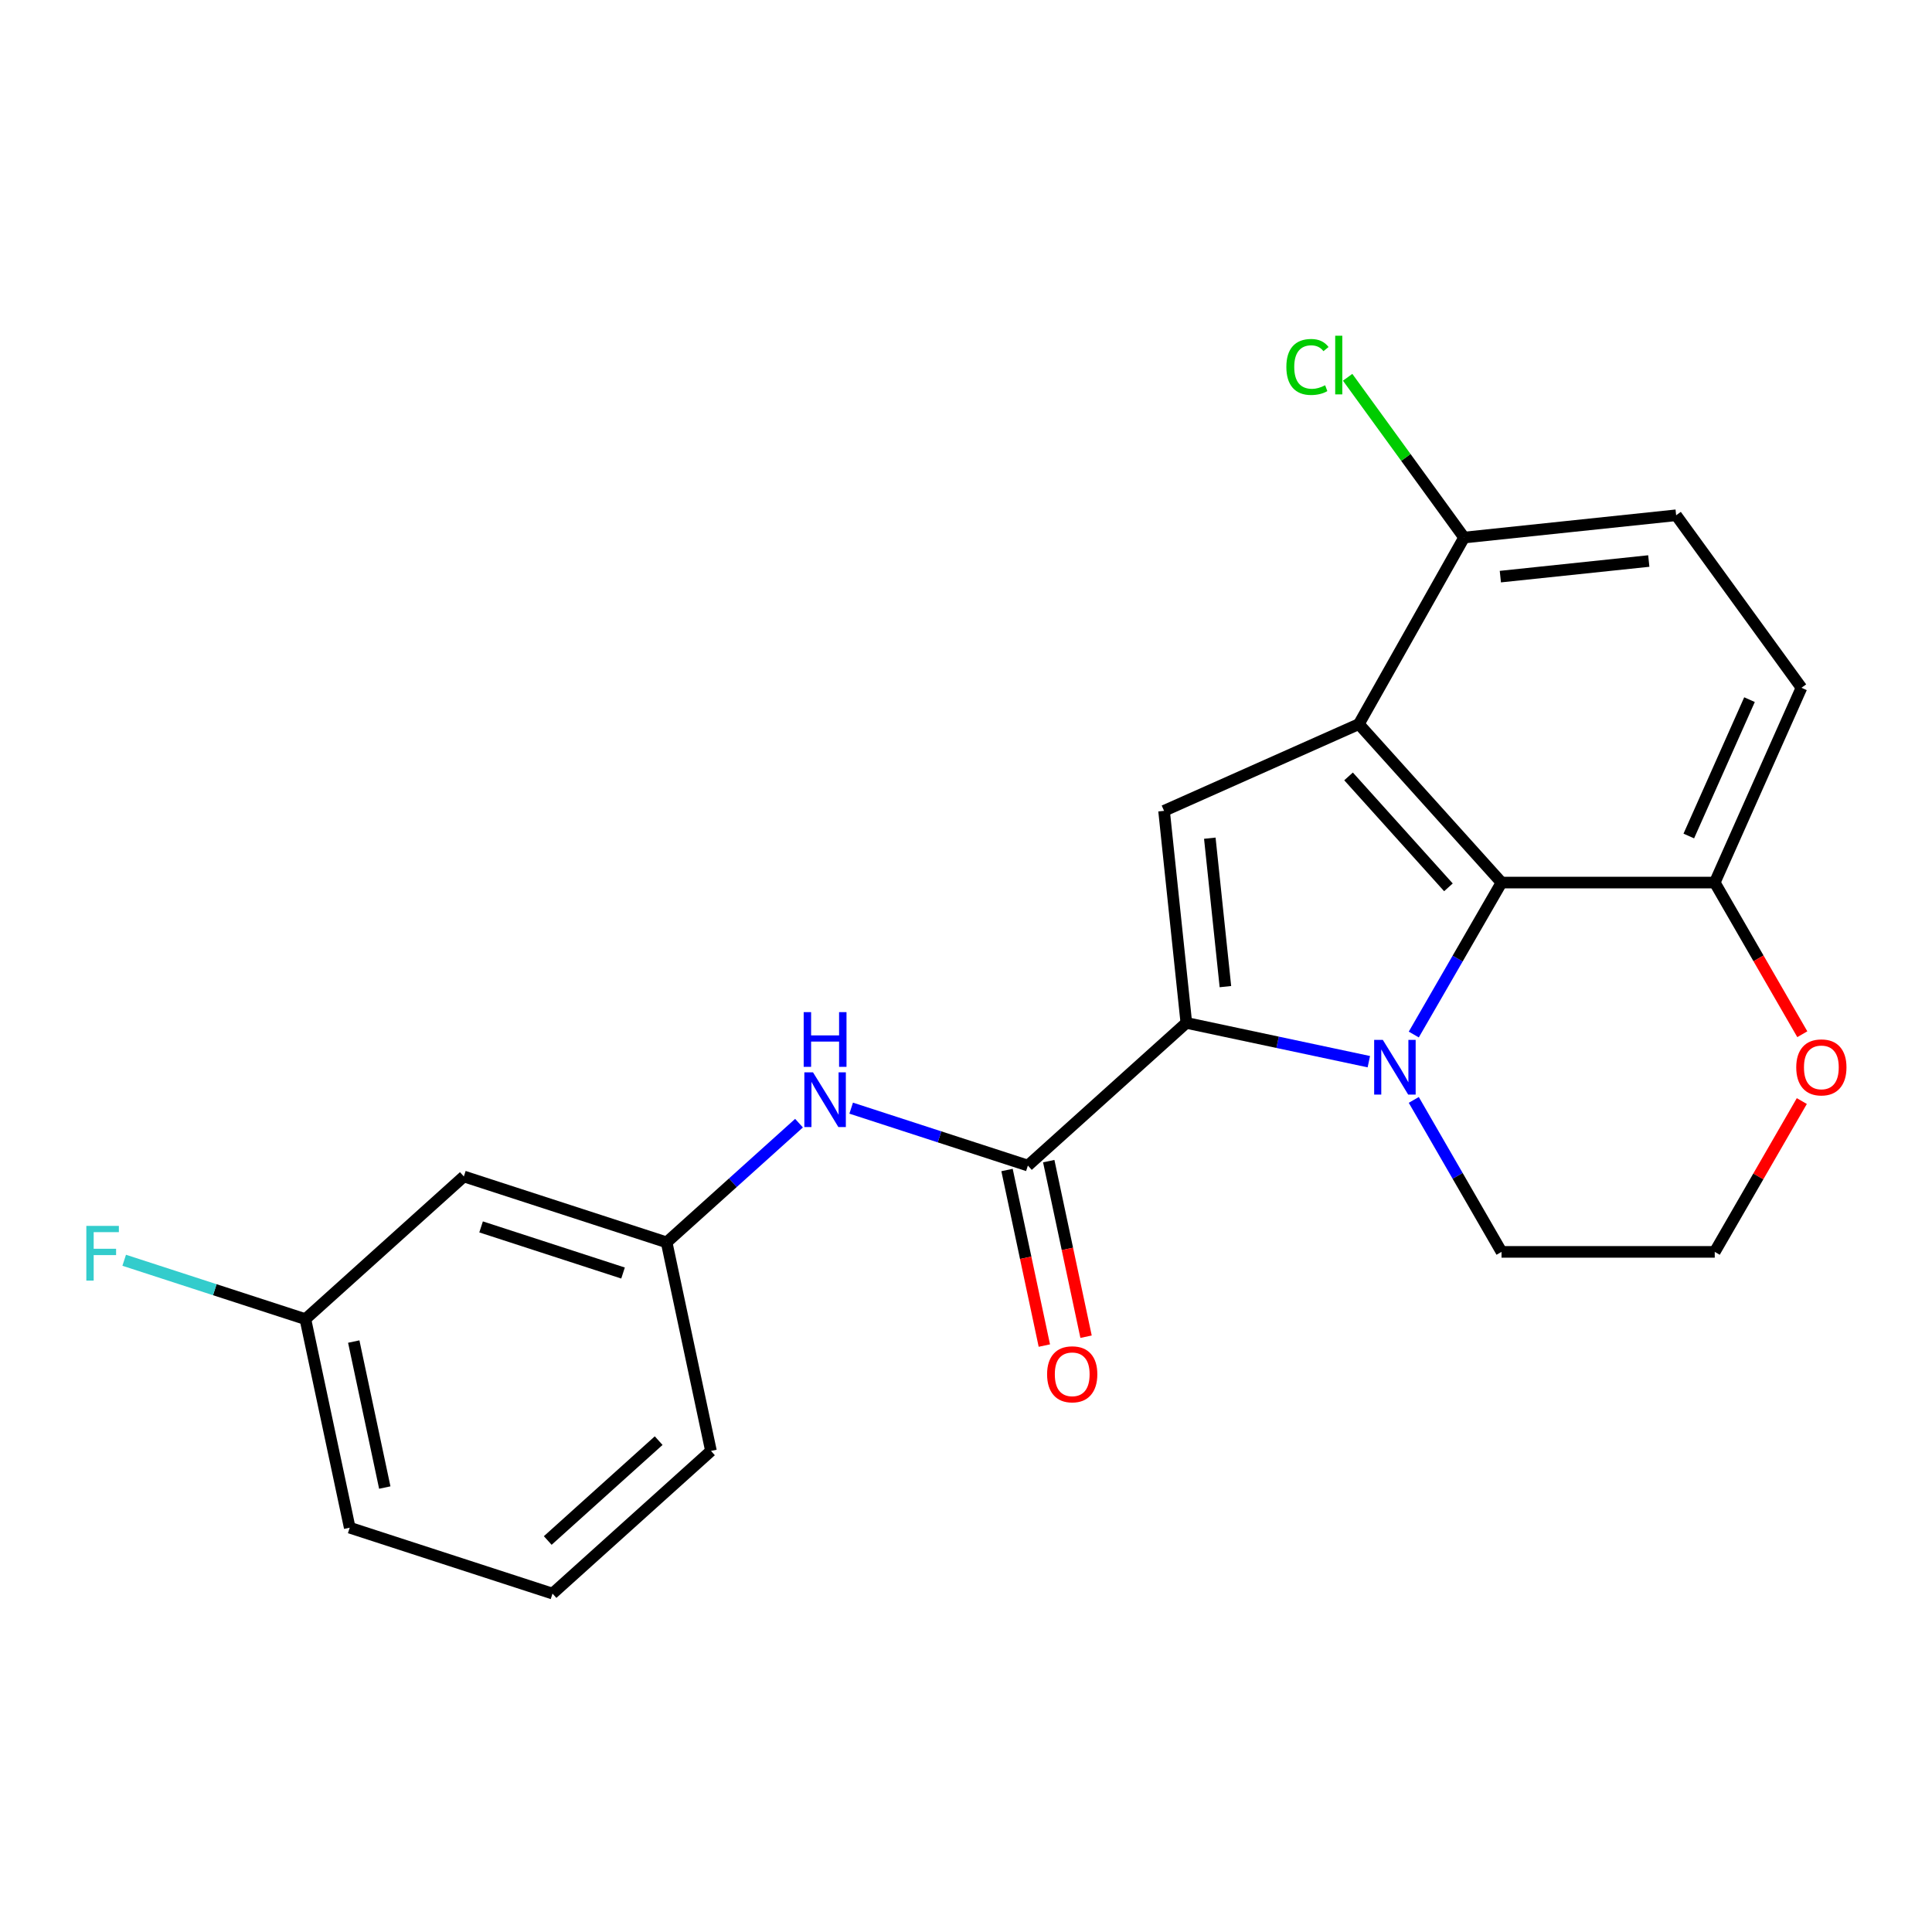 <?xml version='1.0' encoding='iso-8859-1'?>
<svg version='1.1' baseProfile='full'
              xmlns='http://www.w3.org/2000/svg'
                      xmlns:rdkit='http://www.rdkit.org/xml'
                      xmlns:xlink='http://www.w3.org/1999/xlink'
                  xml:space='preserve'
width='1000px' height='1000px' viewBox='0 0 1000 1000'>
<!-- END OF HEADER -->
<rect style='opacity:1.0;fill:#FFFFFF;stroke:none' width='1000' height='1000' x='0' y='0'> </rect>
<path class='bond-0' d='M 708.503,549.524 L 661.276,539.485' style='fill:none;fill-rule:evenodd;stroke:#0000FF;stroke-width:6px;stroke-linecap:butt;stroke-linejoin:miter;stroke-opacity:1' />
<path class='bond-0' d='M 661.276,539.485 L 614.049,529.447' style='fill:none;fill-rule:evenodd;stroke:#000000;stroke-width:6px;stroke-linecap:butt;stroke-linejoin:miter;stroke-opacity:1' />
<path class='bond-2' d='M 731.77,535.474 L 754.478,496.144' style='fill:none;fill-rule:evenodd;stroke:#0000FF;stroke-width:6px;stroke-linecap:butt;stroke-linejoin:miter;stroke-opacity:1' />
<path class='bond-2' d='M 754.478,496.144 L 777.185,456.814' style='fill:none;fill-rule:evenodd;stroke:#000000;stroke-width:6px;stroke-linecap:butt;stroke-linejoin:miter;stroke-opacity:1' />
<path class='bond-14' d='M 731.77,569.312 L 754.478,608.642' style='fill:none;fill-rule:evenodd;stroke:#0000FF;stroke-width:6px;stroke-linecap:butt;stroke-linejoin:miter;stroke-opacity:1' />
<path class='bond-14' d='M 754.478,608.642 L 777.185,647.972' style='fill:none;fill-rule:evenodd;stroke:#000000;stroke-width:6px;stroke-linecap:butt;stroke-linejoin:miter;stroke-opacity:1' />
<path class='bond-3' d='M 614.049,529.447 L 602.512,419.686' style='fill:none;fill-rule:evenodd;stroke:#000000;stroke-width:6px;stroke-linecap:butt;stroke-linejoin:miter;stroke-opacity:1' />
<path class='bond-3' d='M 634.27,510.675 L 626.195,433.843' style='fill:none;fill-rule:evenodd;stroke:#000000;stroke-width:6px;stroke-linecap:butt;stroke-linejoin:miter;stroke-opacity:1' />
<path class='bond-4' d='M 614.049,529.447 L 532.031,603.296' style='fill:none;fill-rule:evenodd;stroke:#000000;stroke-width:6px;stroke-linecap:butt;stroke-linejoin:miter;stroke-opacity:1' />
<path class='bond-1' d='M 703.336,374.797 L 777.185,456.814' style='fill:none;fill-rule:evenodd;stroke:#000000;stroke-width:6px;stroke-linecap:butt;stroke-linejoin:miter;stroke-opacity:1' />
<path class='bond-1' d='M 698.01,401.869 L 749.704,459.281' style='fill:none;fill-rule:evenodd;stroke:#000000;stroke-width:6px;stroke-linecap:butt;stroke-linejoin:miter;stroke-opacity:1' />
<path class='bond-6' d='M 703.336,374.797 L 757.808,278.239' style='fill:none;fill-rule:evenodd;stroke:#000000;stroke-width:6px;stroke-linecap:butt;stroke-linejoin:miter;stroke-opacity:1' />
<path class='bond-22' d='M 703.336,374.797 L 602.512,419.686' style='fill:none;fill-rule:evenodd;stroke:#000000;stroke-width:6px;stroke-linecap:butt;stroke-linejoin:miter;stroke-opacity:1' />
<path class='bond-7' d='M 777.185,456.814 L 887.55,456.814' style='fill:none;fill-rule:evenodd;stroke:#000000;stroke-width:6px;stroke-linecap:butt;stroke-linejoin:miter;stroke-opacity:1' />
<path class='bond-5' d='M 532.031,603.296 L 486.299,588.436' style='fill:none;fill-rule:evenodd;stroke:#000000;stroke-width:6px;stroke-linecap:butt;stroke-linejoin:miter;stroke-opacity:1' />
<path class='bond-5' d='M 486.299,588.436 L 440.567,573.577' style='fill:none;fill-rule:evenodd;stroke:#0000FF;stroke-width:6px;stroke-linecap:butt;stroke-linejoin:miter;stroke-opacity:1' />
<path class='bond-8' d='M 521.236,605.59 L 530.894,651.027' style='fill:none;fill-rule:evenodd;stroke:#000000;stroke-width:6px;stroke-linecap:butt;stroke-linejoin:miter;stroke-opacity:1' />
<path class='bond-8' d='M 530.894,651.027 L 540.552,696.465' style='fill:none;fill-rule:evenodd;stroke:#FF0000;stroke-width:6px;stroke-linecap:butt;stroke-linejoin:miter;stroke-opacity:1' />
<path class='bond-8' d='M 542.827,601.001 L 552.485,646.438' style='fill:none;fill-rule:evenodd;stroke:#000000;stroke-width:6px;stroke-linecap:butt;stroke-linejoin:miter;stroke-opacity:1' />
<path class='bond-8' d='M 552.485,646.438 L 562.142,691.875' style='fill:none;fill-rule:evenodd;stroke:#FF0000;stroke-width:6px;stroke-linecap:butt;stroke-linejoin:miter;stroke-opacity:1' />
<path class='bond-9' d='M 413.568,581.346 L 379.309,612.193' style='fill:none;fill-rule:evenodd;stroke:#0000FF;stroke-width:6px;stroke-linecap:butt;stroke-linejoin:miter;stroke-opacity:1' />
<path class='bond-9' d='M 379.309,612.193 L 345.05,643.04' style='fill:none;fill-rule:evenodd;stroke:#000000;stroke-width:6px;stroke-linecap:butt;stroke-linejoin:miter;stroke-opacity:1' />
<path class='bond-16' d='M 757.808,278.239 L 727.672,236.761' style='fill:none;fill-rule:evenodd;stroke:#000000;stroke-width:6px;stroke-linecap:butt;stroke-linejoin:miter;stroke-opacity:1' />
<path class='bond-16' d='M 727.672,236.761 L 697.536,195.282' style='fill:none;fill-rule:evenodd;stroke:#00CC00;stroke-width:6px;stroke-linecap:butt;stroke-linejoin:miter;stroke-opacity:1' />
<path class='bond-24' d='M 757.808,278.239 L 867.568,266.703' style='fill:none;fill-rule:evenodd;stroke:#000000;stroke-width:6px;stroke-linecap:butt;stroke-linejoin:miter;stroke-opacity:1' />
<path class='bond-24' d='M 776.579,298.461 L 853.412,290.385' style='fill:none;fill-rule:evenodd;stroke:#000000;stroke-width:6px;stroke-linecap:butt;stroke-linejoin:miter;stroke-opacity:1' />
<path class='bond-12' d='M 887.55,456.814 L 932.44,355.99' style='fill:none;fill-rule:evenodd;stroke:#000000;stroke-width:6px;stroke-linecap:butt;stroke-linejoin:miter;stroke-opacity:1' />
<path class='bond-12' d='M 874.119,432.712 L 905.541,362.136' style='fill:none;fill-rule:evenodd;stroke:#000000;stroke-width:6px;stroke-linecap:butt;stroke-linejoin:miter;stroke-opacity:1' />
<path class='bond-23' d='M 887.55,456.814 L 910.211,496.064' style='fill:none;fill-rule:evenodd;stroke:#000000;stroke-width:6px;stroke-linecap:butt;stroke-linejoin:miter;stroke-opacity:1' />
<path class='bond-23' d='M 910.211,496.064 L 932.872,535.314' style='fill:none;fill-rule:evenodd;stroke:#FF0000;stroke-width:6px;stroke-linecap:butt;stroke-linejoin:miter;stroke-opacity:1' />
<path class='bond-11' d='M 345.05,643.04 L 240.087,608.935' style='fill:none;fill-rule:evenodd;stroke:#000000;stroke-width:6px;stroke-linecap:butt;stroke-linejoin:miter;stroke-opacity:1' />
<path class='bond-11' d='M 322.485,658.917 L 249.01,635.043' style='fill:none;fill-rule:evenodd;stroke:#000000;stroke-width:6px;stroke-linecap:butt;stroke-linejoin:miter;stroke-opacity:1' />
<path class='bond-20' d='M 345.05,643.04 L 367.996,750.993' style='fill:none;fill-rule:evenodd;stroke:#000000;stroke-width:6px;stroke-linecap:butt;stroke-linejoin:miter;stroke-opacity:1' />
<path class='bond-10' d='M 932.618,569.912 L 910.084,608.942' style='fill:none;fill-rule:evenodd;stroke:#FF0000;stroke-width:6px;stroke-linecap:butt;stroke-linejoin:miter;stroke-opacity:1' />
<path class='bond-10' d='M 910.084,608.942 L 887.55,647.972' style='fill:none;fill-rule:evenodd;stroke:#000000;stroke-width:6px;stroke-linecap:butt;stroke-linejoin:miter;stroke-opacity:1' />
<path class='bond-15' d='M 240.087,608.935 L 158.069,682.784' style='fill:none;fill-rule:evenodd;stroke:#000000;stroke-width:6px;stroke-linecap:butt;stroke-linejoin:miter;stroke-opacity:1' />
<path class='bond-13' d='M 932.44,355.99 L 867.568,266.703' style='fill:none;fill-rule:evenodd;stroke:#000000;stroke-width:6px;stroke-linecap:butt;stroke-linejoin:miter;stroke-opacity:1' />
<path class='bond-17' d='M 777.185,647.972 L 887.55,647.972' style='fill:none;fill-rule:evenodd;stroke:#000000;stroke-width:6px;stroke-linecap:butt;stroke-linejoin:miter;stroke-opacity:1' />
<path class='bond-18' d='M 158.069,682.784 L 111.177,667.547' style='fill:none;fill-rule:evenodd;stroke:#000000;stroke-width:6px;stroke-linecap:butt;stroke-linejoin:miter;stroke-opacity:1' />
<path class='bond-18' d='M 111.177,667.547 L 64.285,652.311' style='fill:none;fill-rule:evenodd;stroke:#33CCCC;stroke-width:6px;stroke-linecap:butt;stroke-linejoin:miter;stroke-opacity:1' />
<path class='bond-25' d='M 158.069,682.784 L 181.015,790.737' style='fill:none;fill-rule:evenodd;stroke:#000000;stroke-width:6px;stroke-linecap:butt;stroke-linejoin:miter;stroke-opacity:1' />
<path class='bond-25' d='M 183.102,694.387 L 199.164,769.955' style='fill:none;fill-rule:evenodd;stroke:#000000;stroke-width:6px;stroke-linecap:butt;stroke-linejoin:miter;stroke-opacity:1' />
<path class='bond-19' d='M 285.979,824.842 L 367.996,750.993' style='fill:none;fill-rule:evenodd;stroke:#000000;stroke-width:6px;stroke-linecap:butt;stroke-linejoin:miter;stroke-opacity:1' />
<path class='bond-19' d='M 283.512,797.361 L 340.924,745.667' style='fill:none;fill-rule:evenodd;stroke:#000000;stroke-width:6px;stroke-linecap:butt;stroke-linejoin:miter;stroke-opacity:1' />
<path class='bond-21' d='M 285.979,824.842 L 181.015,790.737' style='fill:none;fill-rule:evenodd;stroke:#000000;stroke-width:6px;stroke-linecap:butt;stroke-linejoin:miter;stroke-opacity:1' />
<path  class='atom-0' d='M 715.742 538.233
L 725.022 553.233
Q 725.942 554.713, 727.422 557.393
Q 728.902 560.073, 728.982 560.233
L 728.982 538.233
L 732.742 538.233
L 732.742 566.553
L 728.862 566.553
L 718.902 550.153
Q 717.742 548.233, 716.502 546.033
Q 715.302 543.833, 714.942 543.153
L 714.942 566.553
L 711.262 566.553
L 711.262 538.233
L 715.742 538.233
' fill='#0000FF'/>
<path  class='atom-6' d='M 420.808 555.031
L 430.088 570.031
Q 431.008 571.511, 432.488 574.191
Q 433.968 576.871, 434.048 577.031
L 434.048 555.031
L 437.808 555.031
L 437.808 583.351
L 433.928 583.351
L 423.968 566.951
Q 422.808 565.031, 421.568 562.831
Q 420.368 560.631, 420.008 559.951
L 420.008 583.351
L 416.328 583.351
L 416.328 555.031
L 420.808 555.031
' fill='#0000FF'/>
<path  class='atom-6' d='M 415.988 523.879
L 419.828 523.879
L 419.828 535.919
L 434.308 535.919
L 434.308 523.879
L 438.148 523.879
L 438.148 552.199
L 434.308 552.199
L 434.308 539.119
L 419.828 539.119
L 419.828 552.199
L 415.988 552.199
L 415.988 523.879
' fill='#0000FF'/>
<path  class='atom-9' d='M 541.977 711.329
Q 541.977 704.529, 545.337 700.729
Q 548.697 696.929, 554.977 696.929
Q 561.257 696.929, 564.617 700.729
Q 567.977 704.529, 567.977 711.329
Q 567.977 718.209, 564.577 722.129
Q 561.177 726.009, 554.977 726.009
Q 548.737 726.009, 545.337 722.129
Q 541.977 718.249, 541.977 711.329
M 554.977 722.809
Q 559.297 722.809, 561.617 719.929
Q 563.977 717.009, 563.977 711.329
Q 563.977 705.769, 561.617 702.969
Q 559.297 700.129, 554.977 700.129
Q 550.657 700.129, 548.297 702.929
Q 545.977 705.729, 545.977 711.329
Q 545.977 717.049, 548.297 719.929
Q 550.657 722.809, 554.977 722.809
' fill='#FF0000'/>
<path  class='atom-11' d='M 929.733 552.473
Q 929.733 545.673, 933.093 541.873
Q 936.453 538.073, 942.733 538.073
Q 949.013 538.073, 952.373 541.873
Q 955.733 545.673, 955.733 552.473
Q 955.733 559.353, 952.333 563.273
Q 948.933 567.153, 942.733 567.153
Q 936.493 567.153, 933.093 563.273
Q 929.733 559.393, 929.733 552.473
M 942.733 563.953
Q 947.053 563.953, 949.373 561.073
Q 951.733 558.153, 951.733 552.473
Q 951.733 546.913, 949.373 544.113
Q 947.053 541.273, 942.733 541.273
Q 938.413 541.273, 936.053 544.073
Q 933.733 546.873, 933.733 552.473
Q 933.733 558.193, 936.053 561.073
Q 938.413 563.953, 942.733 563.953
' fill='#FF0000'/>
<path  class='atom-17' d='M 665.817 189.932
Q 665.817 182.892, 669.097 179.212
Q 672.417 175.492, 678.697 175.492
Q 684.537 175.492, 687.657 179.612
L 685.017 181.772
Q 682.737 178.772, 678.697 178.772
Q 674.417 178.772, 672.137 181.652
Q 669.897 184.492, 669.897 189.932
Q 669.897 195.532, 672.217 198.412
Q 674.577 201.292, 679.137 201.292
Q 682.257 201.292, 685.897 199.412
L 687.017 202.412
Q 685.537 203.372, 683.297 203.932
Q 681.057 204.492, 678.577 204.492
Q 672.417 204.492, 669.097 200.732
Q 665.817 196.972, 665.817 189.932
' fill='#00CC00'/>
<path  class='atom-17' d='M 691.097 173.772
L 694.777 173.772
L 694.777 204.132
L 691.097 204.132
L 691.097 173.772
' fill='#00CC00'/>
<path  class='atom-19' d='M 44.686 634.519
L 61.526 634.519
L 61.526 637.759
L 48.486 637.759
L 48.486 646.359
L 60.086 646.359
L 60.086 649.639
L 48.486 649.639
L 48.486 662.839
L 44.686 662.839
L 44.686 634.519
' fill='#33CCCC'/>
</svg>
